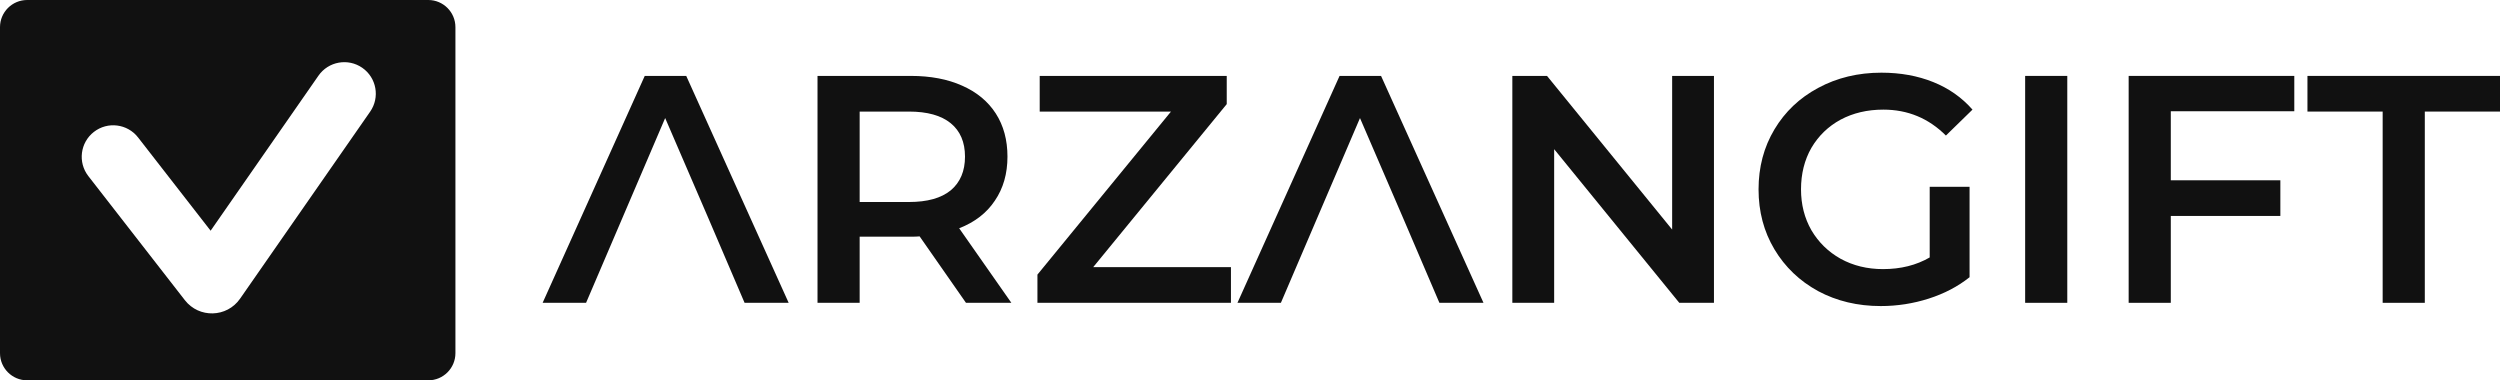 <svg width="1032" height="157" viewBox="0 0 1032 157" fill="none" xmlns="http://www.w3.org/2000/svg">
<path d="M292.242 89.678H257.05L241.93 125.003H224L266.149 31.338H283.277L325.56 125.003H307.362L292.242 89.678ZM292.242 89.678L274.579 48.733L257.05 89.678H292.242Z" fill="#111111"/>
<path d="M398.755 125.003L379.621 97.573C378.818 97.662 377.614 97.706 376.008 97.706H354.866V125.003H337.471V31.338H376.008C384.126 31.338 391.173 32.676 397.149 35.352C403.215 38.028 407.854 41.864 411.065 46.86C414.277 51.855 415.882 57.787 415.882 64.656C415.882 71.703 414.143 77.769 410.664 82.854C407.274 87.938 402.368 91.73 395.945 94.227L417.488 125.003H398.755ZM398.354 64.656C398.354 58.679 396.391 54.085 392.466 50.874C388.541 47.663 382.787 46.057 375.205 46.057H354.866V83.389H375.205C382.787 83.389 388.541 81.783 392.466 78.572C396.391 75.271 398.354 70.633 398.354 64.656Z" fill="#111111"/>
<path d="M508.135 110.284V125.003H428.252V113.362L483.381 46.057H429.189V31.338H506.396V42.979L451.267 110.284H508.135Z" fill="#111111"/>
<path d="M579.064 89.678H543.873L528.753 125.003H510.823L552.972 31.338H570.099L612.382 125.003H594.184L579.064 89.678ZM579.064 89.678L561.402 48.733L543.873 89.678H579.064Z" fill="#111111"/>
<path d="M707.522 31.338V125.003H693.205L641.555 61.578V125.003H624.294V31.338H638.612L690.261 94.763V31.338H707.522Z" fill="#111111"/>
<path d="M796.58 77.1H813.038V114.432C808.221 118.268 802.601 121.212 796.179 123.264C789.756 125.315 783.155 126.341 776.375 126.341C766.83 126.341 758.222 124.289 750.55 120.186C742.879 115.993 736.858 110.24 732.487 102.925C728.116 95.61 725.93 87.359 725.93 78.171C725.93 68.982 728.116 60.731 732.487 53.416C736.858 46.101 742.879 40.392 750.55 36.289C758.311 32.096 767.009 30 776.643 30C784.493 30 791.629 31.294 798.052 33.88C804.475 36.467 809.872 40.258 814.243 45.254L803.27 55.959C796.134 48.822 787.526 45.254 777.446 45.254C770.845 45.254 764.957 46.637 759.783 49.402C754.699 52.167 750.684 56.048 747.741 61.043C744.886 66.039 743.459 71.748 743.459 78.171C743.459 84.415 744.886 90.035 747.741 95.03C750.684 100.026 754.699 103.951 759.783 106.805C764.957 109.66 770.8 111.087 777.312 111.087C784.627 111.087 791.049 109.481 796.58 106.27V77.1Z" fill="#111111"/>
<path d="M835.981 31.338H853.376V125.003H835.981V31.338Z" fill="#111111"/>
<path d="M896.105 45.923V74.424H941.332V89.143H896.105V125.003H878.71V31.338H947.086V45.923H896.105Z" fill="#111111"/>
<path d="M983.562 46.057H952.519V31.338H1032V46.057H1000.96V125.003H983.562V46.057Z" fill="#111111"/>
<path fill-rule="evenodd" clip-rule="evenodd" d="M11.219 0C5.023 0 0 5.023 0 11.219V145.781C0 151.977 5.023 157 11.219 157H176.781C182.977 157 188 151.977 188 145.781V11.219C188 5.023 182.977 0 176.781 0H11.219ZM152.803 46.087C156.903 40.193 155.448 32.092 149.554 27.992C143.66 23.892 135.558 25.347 131.458 31.241L86.946 95.239L56.996 56.736C52.587 51.069 44.42 50.049 38.753 54.457C33.086 58.865 32.065 67.033 36.473 72.7L76.306 123.907C82.166 131.44 93.65 131.134 99.1 123.299L152.803 46.087Z" fill="#111111"/>
</svg>
